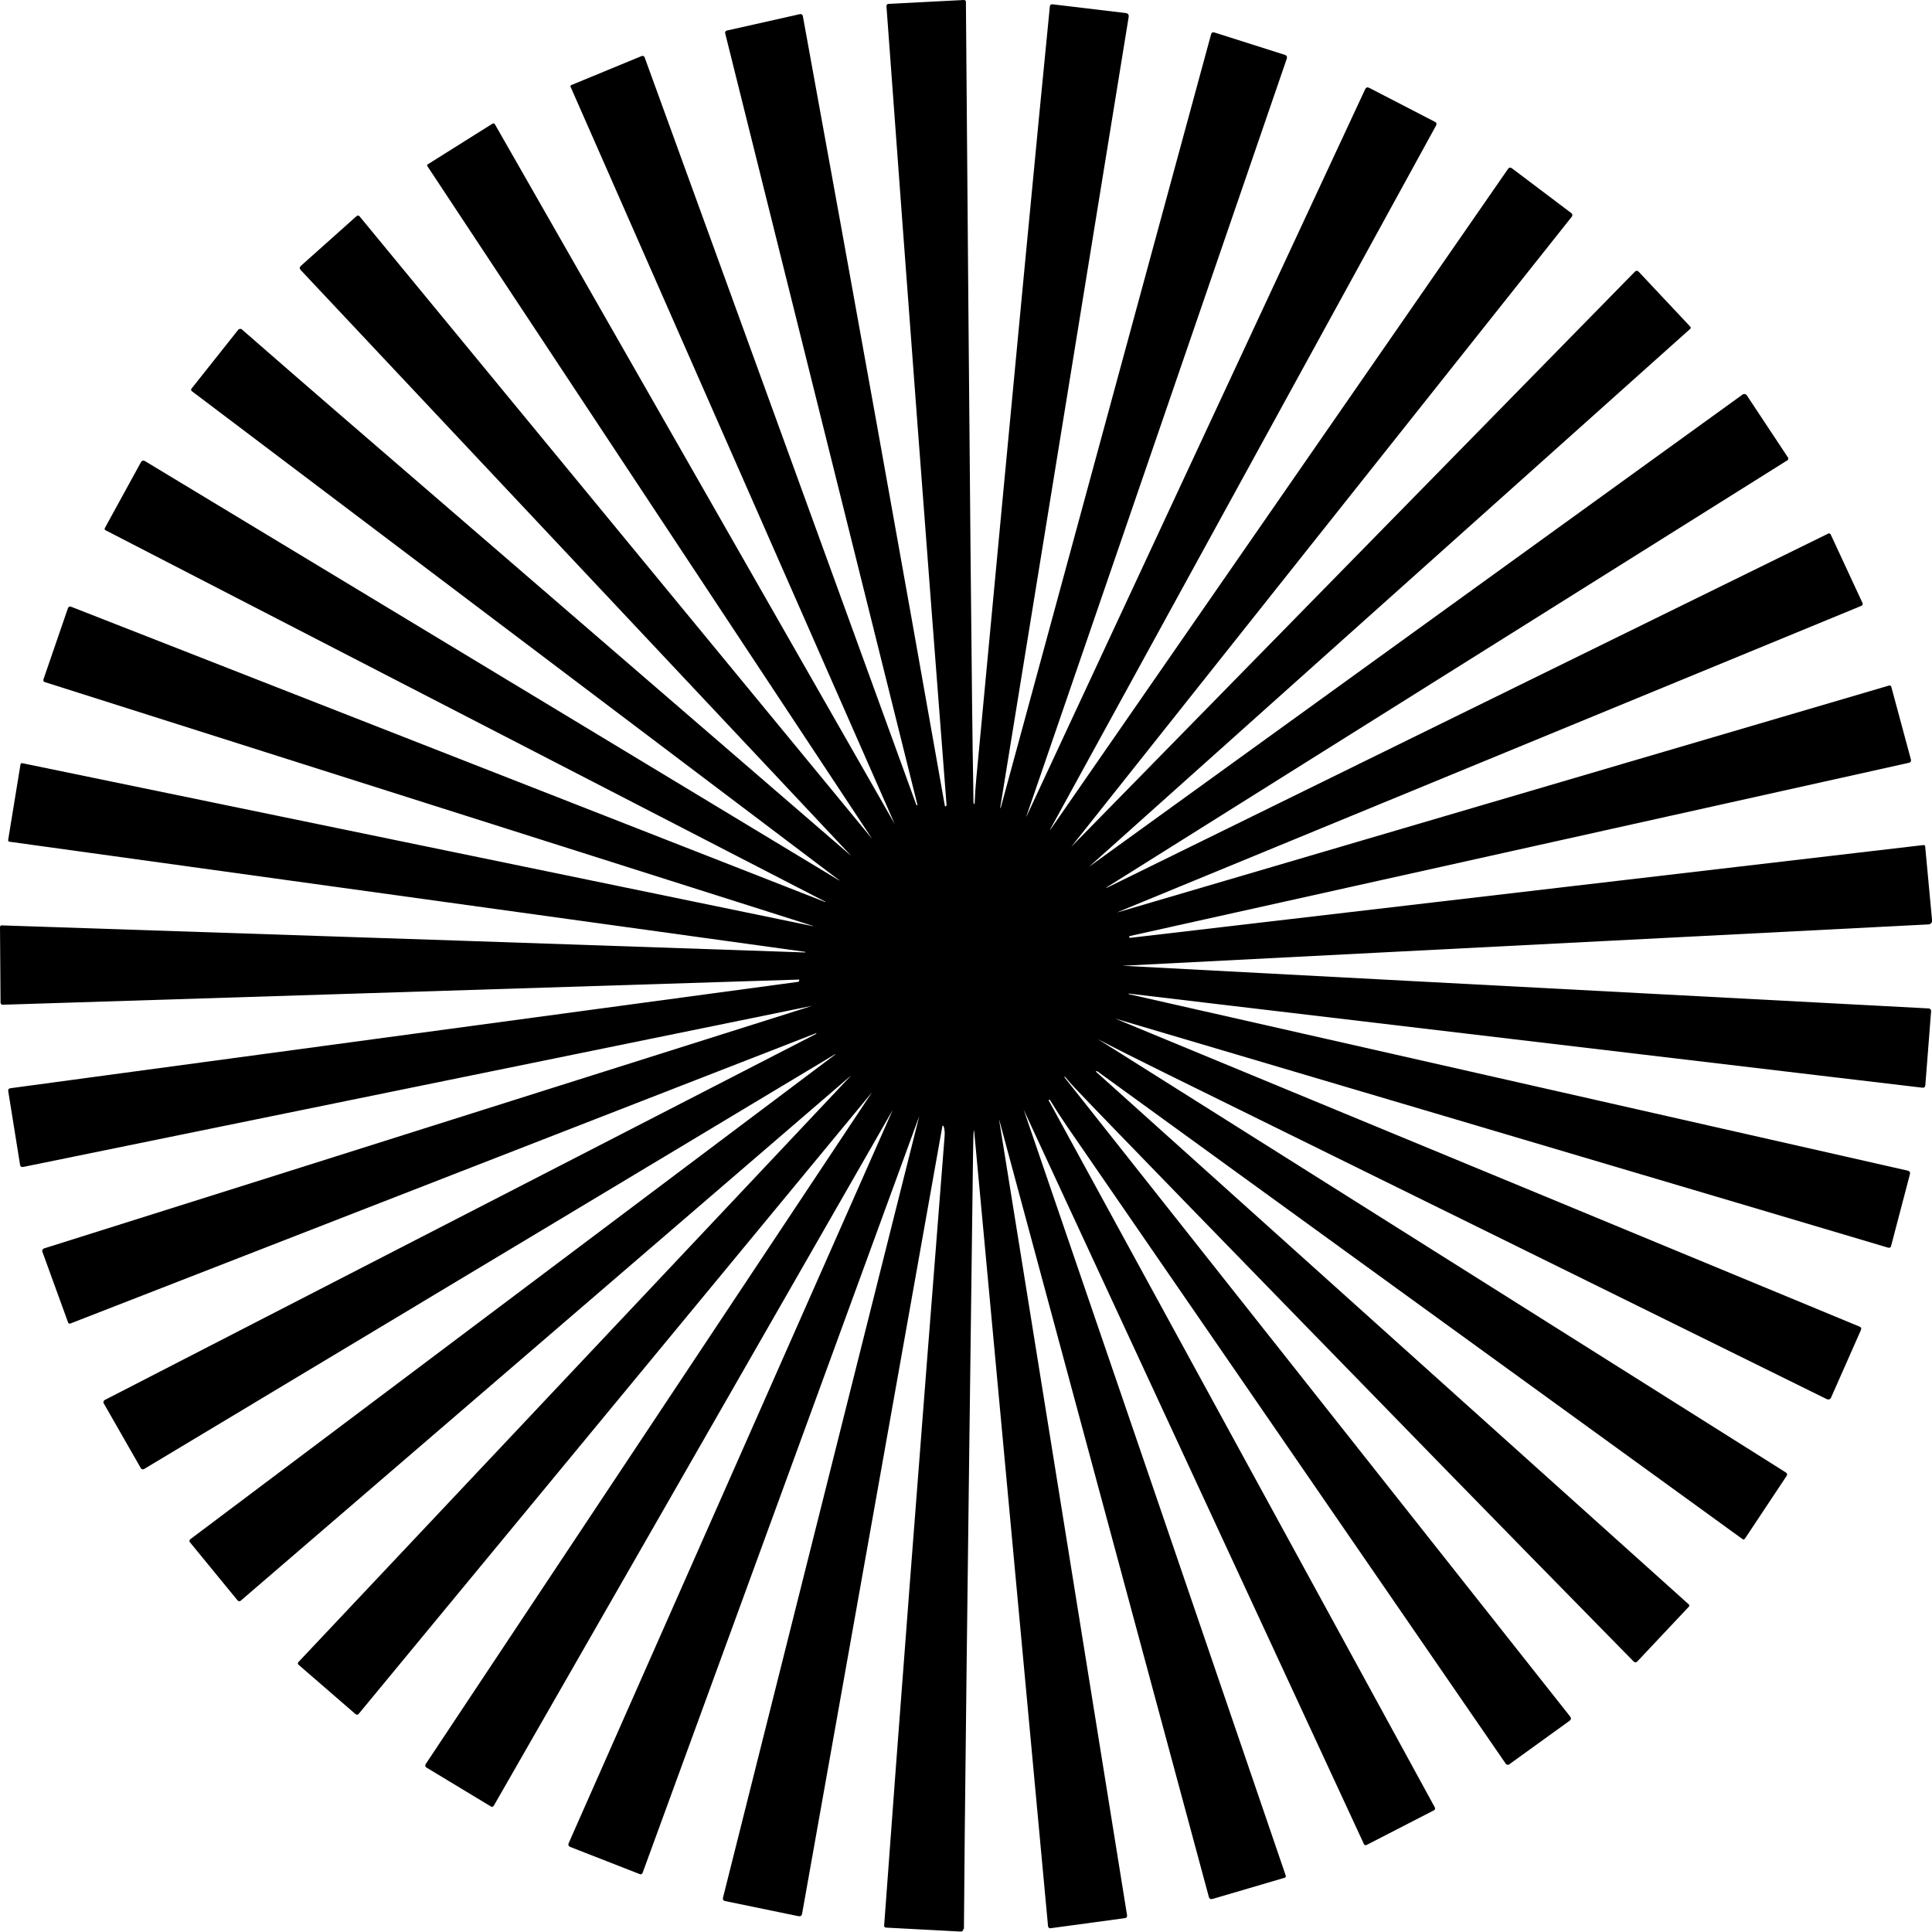 <?xml version="1.0" encoding="UTF-8"?>
<svg id="Calque_2" data-name="Calque 2" xmlns="http://www.w3.org/2000/svg" viewBox="0 0 215 215">
  <g id="Calque_1-2" data-name="Calque 1">
    <path d="M107.27,214.7c.05-9.45.39-38.13,1.01-86.04.02-1.53.04-2.44.08-2.75,0-.05.02-.07.04-.08,0,0,0,0,.01,0,0,0,0,0,0,.01,0,0,0,.01,0,.02s0,.02,0,.03l8.22,88.47s.01.07.03.09c.02.03.04.06.06.08.03.02.06.04.09.05.03,0,.07.01.1,0l8.26-1.12c.2-.03.28-.14.25-.34-8.55-53.16-13.29-82.66-14.24-88.53h.01s0,0,0,0l23.33,86.49c.06.22.2.3.42.24l8.03-2.36s.04-.02.06-.03.03-.03.04-.05c.01-.02.02-.04.02-.06,0-.02,0-.05,0-.07-9.71-28.42-19.43-56.84-29.17-85.26l37.87,81.74s.03.05.05.06c.02.02.04.03.07.04.02,0,.05.01.08.01s.05,0,.08-.02l7.48-3.85c.16-.08.19-.2.11-.36l-42.95-78.64c-.03-.05-.01-.08.05-.09.05,0,.09.01.11.07.59.97,1.21,1.93,1.85,2.86,10.81,15.69,27.1,39.35,48.85,70.97.02.03.05.05.08.07.03.02.06.03.1.04.03,0,.07,0,.1,0,.03,0,.07-.02.09-.04l6.72-4.85c.19-.14.21-.3.07-.48-23.34-29.52-42.08-53.21-56.23-71.08-.02-.03-.03-.05-.04-.07-.03-.14.09-.03.36.31.14.18.45.52.93,1.03,2.58,2.74,16.35,16.91,41.31,42.51,5.15,5.28,12.06,12.34,20.73,21.17.14.14.28.14.42,0l5.72-6.08c.09-.09.09-.19-.01-.28-23.82-21.4-45.8-41.16-65.95-59.26,0,0-.01-.01-.01-.02,0,0,0-.02,0-.03,0,0,0-.01,0-.01,0,0,0,0,.02,0,.01.01.03.01.04,0,.02-.02.06,0,.14.04,23.9,17.34,47.82,34.68,71.76,52.03.02.02.04.03.07.03.02,0,.05,0,.07,0,.02,0,.05-.01.07-.03.02-.01.04-.03.05-.05l4.63-6.97c.11-.16.08-.3-.09-.41l-76.54-48.21c1.94,1.02,4.4,2.26,7.41,3.74,30.55,15.04,55.1,27.14,73.66,36.3.25.12.43.06.54-.2l3.3-7.47c.08-.18.03-.31-.15-.38-19.23-7.97-46.85-19.4-82.84-34.28,23.77,7.03,47.53,14.07,71.3,21.12,9.62,2.86,14.51,4.31,14.67,4.36.2.06.33.01.37-.14l2.1-8.01c.06-.22-.02-.35-.25-.41l-86.68-19.64s0,0-.01-.02c0,0,0-.01,0-.02,0,0,0-.01,0-.02,0,0,0,0,.02,0l88.29,10.47c.22.03.33-.07.35-.29l.64-8.21s0-.08-.01-.12c-.01-.04-.03-.07-.06-.1-.03-.03-.06-.05-.09-.07-.04-.02-.07-.03-.11-.03l-89.55-4.74s-.01,0-.01-.02h0s0-.04.03-.03c0,0,.01,0,.02.01.02.02.04.02.05.02l89.45-4.59c.05,0,.11-.02.16-.04.05-.02.09-.06.13-.1.04-.04.06-.09.08-.14.02-.05.02-.11.02-.16l-.77-8.24s0-.05-.02-.07c0-.02-.02-.04-.04-.05-.02-.01-.04-.02-.06-.03-.02,0-.04,0-.07,0l-88.23,10.32c-.15.01-.19-.04-.14-.17h0s.04-.02.11-.04l86.62-19.26c.22-.05.29-.18.24-.38l-2.17-8.05c-.04-.16-.14-.21-.3-.16l-85.79,25.22s0,0-.01,0c0,0,0,0,0-.01,0,0,0,0,0-.01,0,0,0,0,.01,0l82.75-34.08s.06-.03.08-.05c.02-.02.04-.05.05-.08.01-.03.02-.06.02-.09,0-.03,0-.06-.02-.09l-3.54-7.63s-.03-.05-.05-.07c-.02-.02-.04-.03-.07-.04-.03,0-.05-.01-.08-.01-.03,0-.06,0-.08.02l-80.03,39.29c-.44.22-.46.19-.04-.07l75.5-47.36c.15-.09.17-.21.08-.35l-4.57-6.9s-.06-.07-.09-.09c-.04-.02-.08-.04-.12-.05-.04,0-.09,0-.13,0-.04,0-.08.03-.12.05l-72.74,52.56,66.91-59.87s.03-.03.04-.05c0-.02.01-.04.01-.06,0-.02,0-.05-.01-.07,0-.02-.02-.04-.04-.06l-5.72-6.09c-.16-.17-.31-.17-.47,0l-62.7,63.98,55.71-70.13s.04-.06.05-.1c0-.03.01-.07,0-.11,0-.04-.02-.07-.03-.1-.02-.03-.04-.06-.07-.08l-6.6-4.98c-.18-.14-.33-.11-.46.07l-50.84,73.4c-.19.27-.2.27-.04-.03L159.82,13.95s.03-.07.03-.1c0-.04,0-.07,0-.11-.01-.04-.03-.07-.05-.1-.02-.03-.05-.05-.09-.07l-7.33-3.79c-.21-.11-.36-.06-.46.15-12.63,27.11-25.18,54.06-37.66,80.87-.01.02-.02.04-.02.05,0,0,0,0-.01,0,0,0,0,0-.01,0,0,0,0,0,0,0,0,0,0,0,0-.01L143.2,6.52s.02-.08.02-.13-.01-.09-.03-.12c-.02-.04-.05-.07-.08-.1-.03-.03-.07-.05-.11-.06l-7.84-2.49c-.2-.07-.34,0-.39.21l-23.41,86.08s0,0-.02,0c0,0,0,0-.02,0-.01,0-.01-.02-.01-.04L125.6,1.9c.04-.27-.07-.42-.34-.45l-8.12-.97c-.19-.02-.29.06-.31.25-1.2,12-3.93,40.61-8.18,85.85-.09.94-.15,1.89-.19,2.84,0,.05,0,.08-.02.07-.01-.01-.03-.03-.04-.04-.05-.04-.07-.09-.07-.15-.01-1.35-.02-2.13-.03-2.34-.13-5.94-.4-34.86-.81-86.76,0-.03,0-.06-.02-.08s-.03-.05-.05-.07c-.02-.02-.05-.03-.07-.04-.03,0-.06-.01-.08-.01l-8.36.43c-.18,0-.27.1-.26.29,2.36,32.22,4.59,61.85,6.69,88.9,0,0-.03.04-.09.1h0c-.05.06-.09.03-.11-.08-4.74-26.85-10.01-56.12-15.79-87.82-.04-.2-.16-.28-.36-.24l-8.1,1.82s-.06.02-.09.04c-.03.02-.05.04-.07.07s-.03.06-.03.09,0,.07,0,.1l21.39,85.84s0,.06-.04.08c0,0-.01,0-.02,0,0,0-.02,0-.02-.01,0,0-.02-.01-.02-.02,0-.01-.01-.02-.02-.03L71.74,6.39s-.03-.06-.05-.09c-.02-.03-.05-.05-.09-.06-.03-.01-.07-.02-.1-.02-.04,0-.07,0-.1.02l-7.83,3.23c-.09.03-.11.11-.06.22l36.06,82.01L55.08,13.84s-.03-.04-.05-.06c-.02-.02-.04-.03-.07-.04-.02,0-.05,0-.08,0-.03,0-.05.01-.07.02l-7.21,4.53s-.03.02-.04.04c-.01.02-.02.03-.02.05,0,.02,0,.04,0,.06,0,.02.01.04.02.05l49.5,74.87L40.01,24.07s-.04-.04-.07-.06c-.03-.01-.06-.02-.09-.02-.03,0-.06,0-.09.01-.03.01-.06.03-.08.05l-6.19,5.53c-.17.15-.17.31-.02.48,20.47,21.79,40.89,43.52,61.27,65.2-15.13-13.05-34.15-29.47-57.06-49.25-3.61-3.12-7.19-6.23-10.75-9.34-.03-.03-.06-.04-.1-.06-.04-.01-.08-.02-.12-.01-.04,0-.08.01-.11.03-.03.02-.07.04-.09.07l-5.2,6.55s-.03.05-.04.07c0,.03,0,.05,0,.08,0,.03.01.05.03.08.01.02.03.05.06.06l72.03,54.41s0,0,.02,0c.02-.02.01-.01-.02.02,0,0-.01,0-.02,0L16.18,51.34c-.22-.14-.4-.09-.52.14l-3.99,7.28s-.02.04-.02.07c0,.02,0,.05,0,.07,0,.02.02.04.03.06.01.02.03.03.05.04l80.11,41.34s.01,0,.01.02c0,0,0,0,0,.02,0,0,0,0-.02,0L7.94,67.53c-.19-.08-.32-.02-.39.18l-2.71,7.88c-.06.16,0,.27.16.32l85.44,27.12c.16.05.16.06,0,.03L2.48,84.93s-.05,0-.07,0c-.02,0-.04.01-.06.03-.02.01-.03.03-.05.05-.01.02-.02.04-.02.06l-1.37,8.39c-.02.12.03.19.15.21l88.5,12.25s.07.02.06.05c0,.02-.03.03-.08.02-19.94-.69-49.72-1.7-89.34-3.01-.03,0-.05,0-.08.01-.02,0-.05.02-.07.04-.02.02-.03.04-.04.07,0,.03-.01.05-.01.08l.06,8.37c0,.18.1.27.27.26l88.59-2.8s.04.01.03.04l-.03.14s-.03.06-.08.07L1.17,121.1c-.2.03-.29.14-.25.35l1.31,8.16c.03.21.15.29.36.25l87.8-17.93c-50.85,16.08-79.35,25.08-85.49,27-.04.01-.07.03-.1.06-.03.03-.05.06-.07.09-.02.03-.03.07-.03.11,0,.04,0,.08.02.12l2.86,7.87s.02.04.04.06c.02.02.04.03.06.04.02.01.05.02.07.02.02,0,.05,0,.07-.01l82.99-32.31s.03,0,.04.02h0s0,.04-.04.06L11.67,155.79s-.07.04-.09.07c-.02.03-.04.06-.06.1-.01.04-.01.08-.01.11,0,.04.02.08.04.11l4.12,7.2s.04.06.07.08c.03.02.06.04.1.05.04,0,.07.01.11,0,.04,0,.07-.02.1-.04l76.89-46.16s0,0,.01,0c0,0,0,0,0,0,.01.02,0,.03,0,.04l-71.77,53.94s-.05.04-.06.07c-.02.03-.03.06-.03.09,0,.03,0,.06,0,.09,0,.03.02.06.04.08l5.31,6.48s.05.05.08.06.06.02.09.03c.03,0,.07,0,.1-.01.03,0,.06-.03.08-.05l67.94-58.46s0,0,0,0c0,0,0,0,0,0,0,0,0,0,0,0,0,0,0,0,0,0l-61.52,65.29s-.04.05-.05.07c0,.03-.01.06-.01.08,0,.03,0,.06.02.08.01.03.03.05.05.07l6.33,5.48c.14.12.27.11.38-.03,19.04-23.05,38.08-46.1,57.12-69.17l-49.68,74.78s-.03.06-.04.1c0,.04,0,.07,0,.11s.02.07.05.1c.02.03.05.06.08.07l7.15,4.32c.14.09.26.06.35-.09l44.39-77.42s0,0,0,0c0,0,0,0,0,0s0,0,0,0,0,0,0,0l-36.06,81.59c-.09.21-.03.36.18.44l7.73,3.02s.06.02.09.02c.03,0,.06,0,.09-.02.03-.01.06-.03.08-.06.02-.02.04-.05.05-.08l30.79-84.22-21.84,86.97c-.05.22.03.35.25.39l8.14,1.68c.23.04.37-.05.41-.27l15.61-87.64s.01-.03.02-.04c.01-.01.03-.02.04-.02.02,0,.03,0,.04.01.01,0,.02.02.03.04.12.31.16.72.11,1.24-2.88,36.55-5.12,65.79-6.72,87.73,0,.03,0,.06.01.08,0,.03.02.05.04.07.02.02.04.04.07.05.03.01.05.02.08.02l8.29.44c.21.01.32-.09.32-.3ZM118.89,94.71s0,0,0-.01c0,.01.01.02.02.03.26.2.25.2-.02-.02Z"/>
  </g>
</svg>